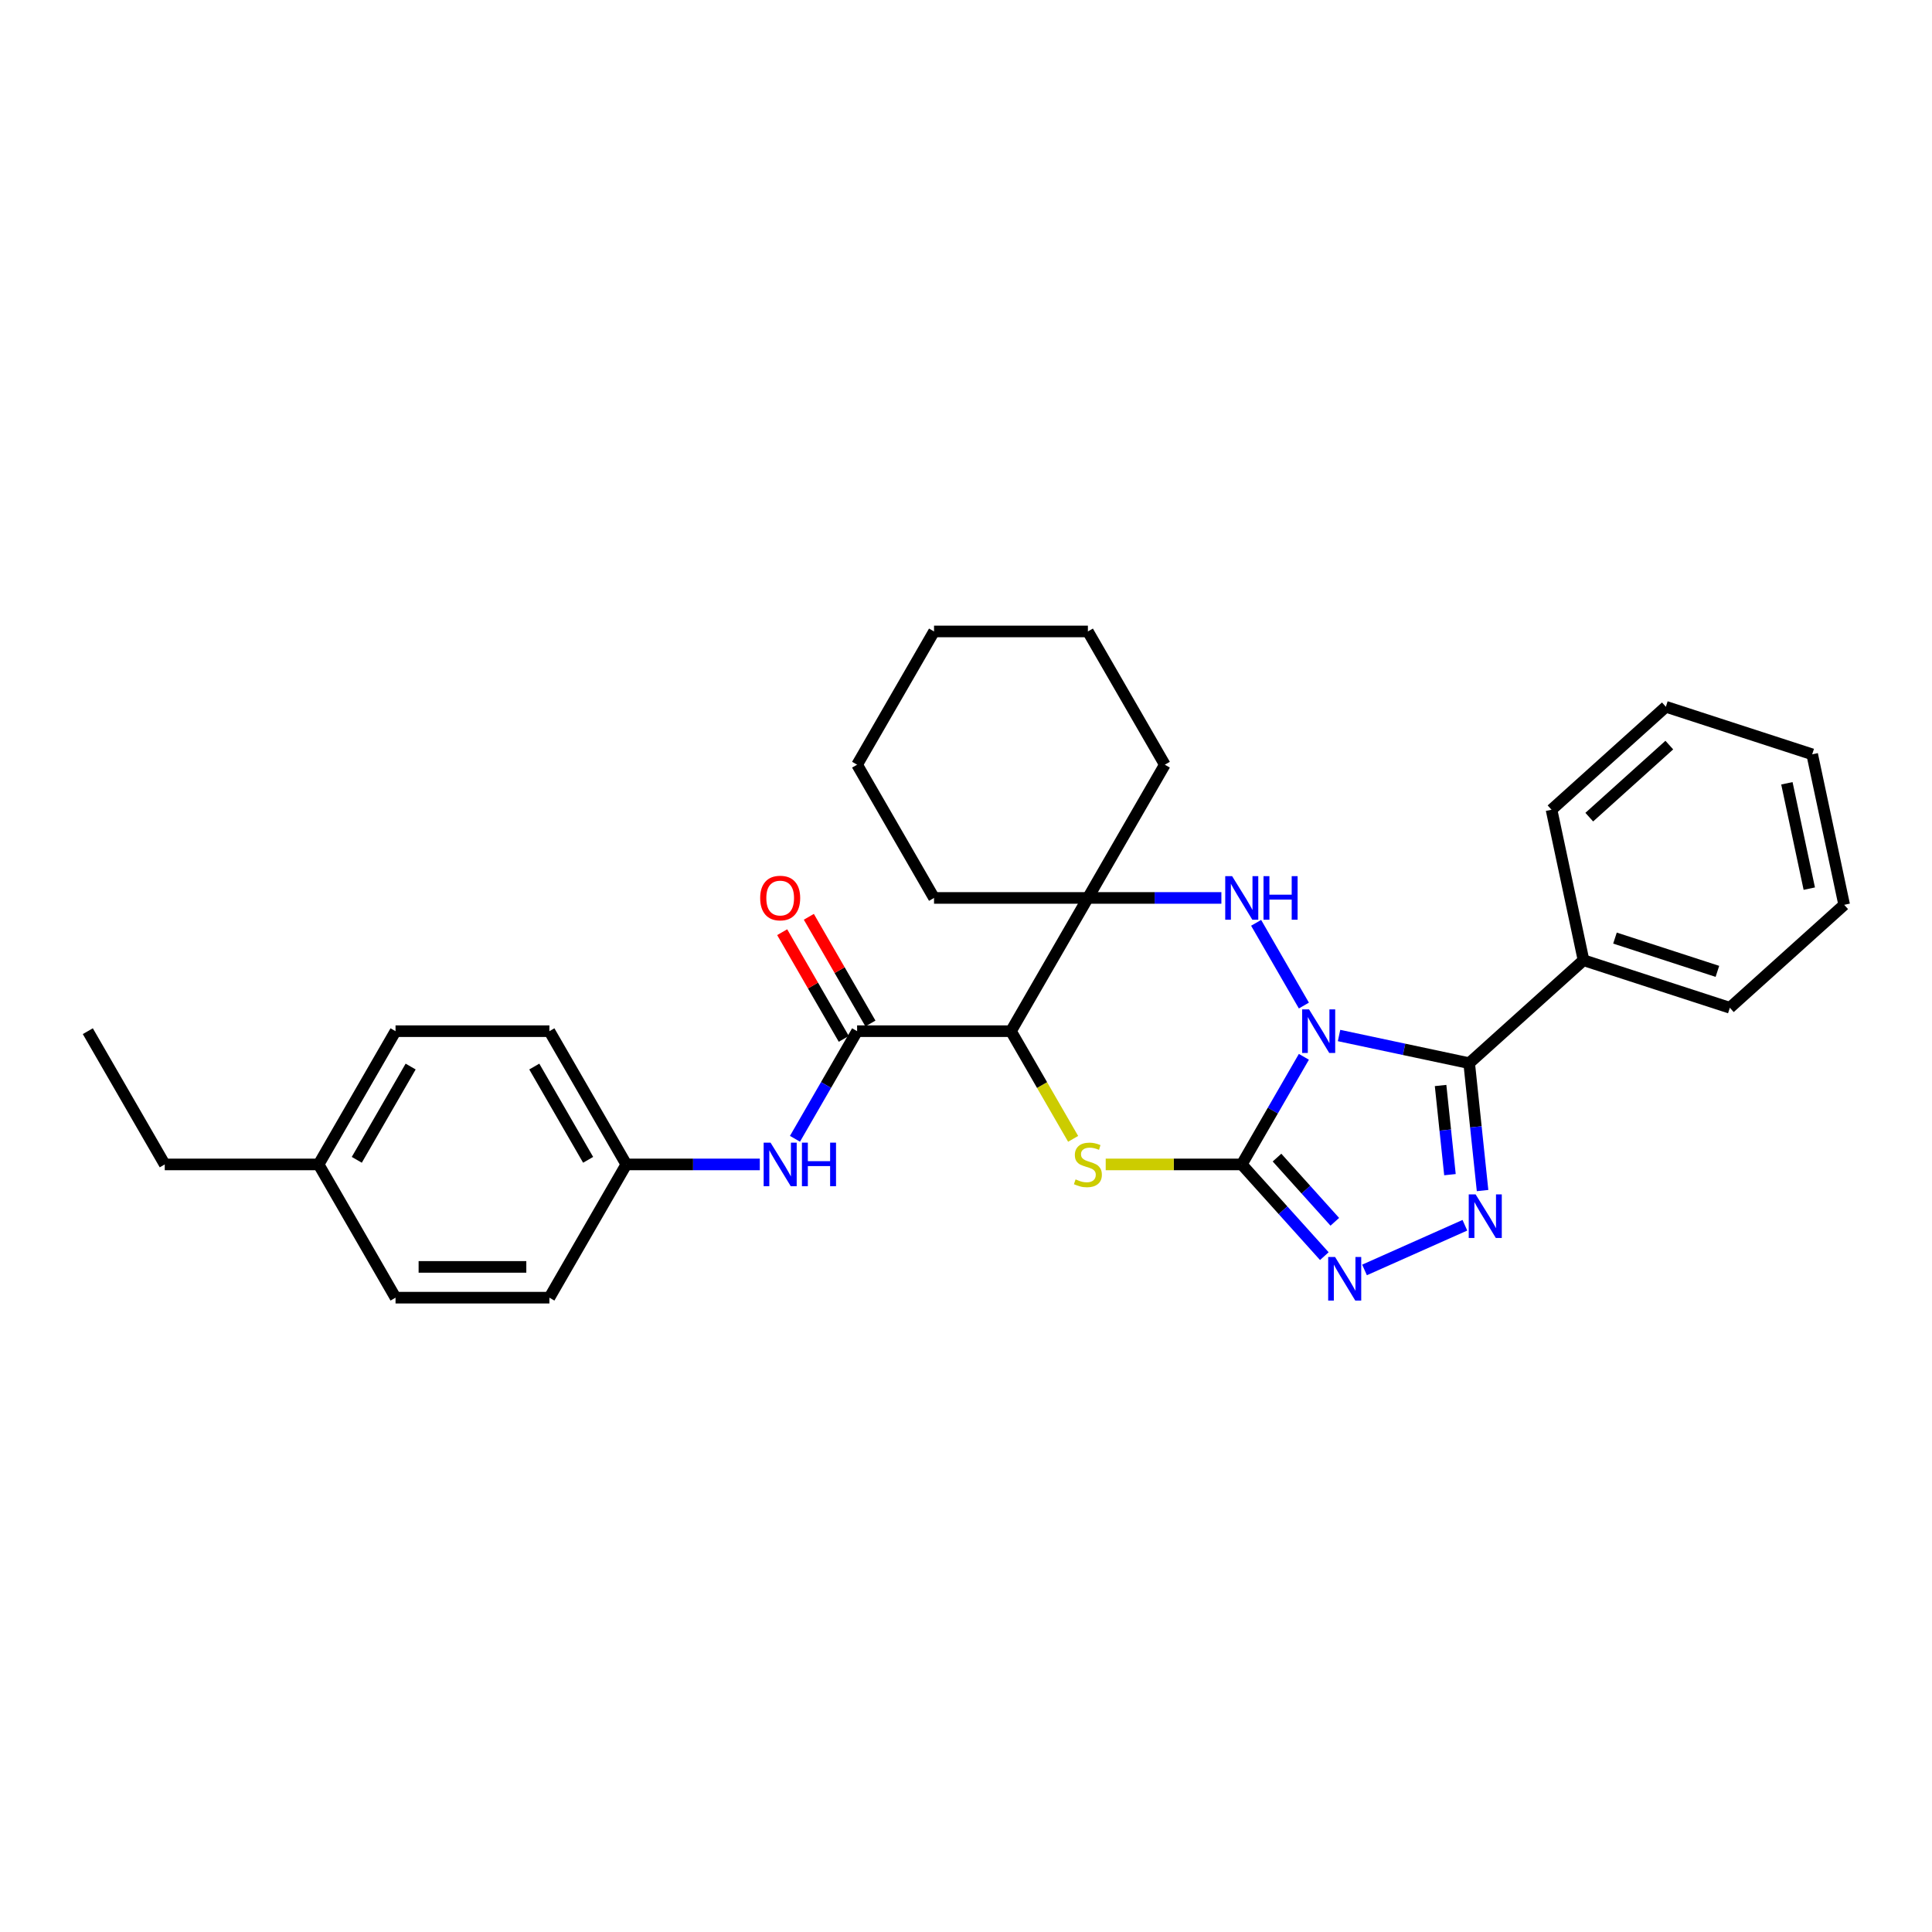 <?xml version='1.0' encoding='iso-8859-1'?>
<svg version='1.1' baseProfile='full'
              xmlns='http://www.w3.org/2000/svg'
                      xmlns:rdkit='http://www.rdkit.org/xml'
                      xmlns:xlink='http://www.w3.org/1999/xlink'
                  xml:space='preserve'
width='1000px' height='1000px' viewBox='0 0 1000 1000'>
<!-- END OF HEADER -->
<rect style='opacity:1.0;fill:#FFFFFF;stroke:none' width='1000' height='1000' x='0' y='0'> </rect>
<path class='bond-0' d='M 674.887,547.006 L 658.808,574.856' style='fill:none;fill-rule:evenodd;stroke:#0000FF;stroke-width:6px;stroke-linecap:butt;stroke-linejoin:miter;stroke-opacity:1' />
<path class='bond-0' d='M 658.808,574.856 L 642.729,602.706' style='fill:none;fill-rule:evenodd;stroke:#000000;stroke-width:6px;stroke-linecap:butt;stroke-linejoin:miter;stroke-opacity:1' />
<path class='bond-1' d='M 693.091,535.979 L 726.767,543.138' style='fill:none;fill-rule:evenodd;stroke:#0000FF;stroke-width:6px;stroke-linecap:butt;stroke-linejoin:miter;stroke-opacity:1' />
<path class='bond-1' d='M 726.767,543.138 L 760.444,550.296' style='fill:none;fill-rule:evenodd;stroke:#000000;stroke-width:6px;stroke-linecap:butt;stroke-linejoin:miter;stroke-opacity:1' />
<path class='bond-2' d='M 674.887,520.471 L 650.168,477.655' style='fill:none;fill-rule:evenodd;stroke:#0000FF;stroke-width:6px;stroke-linecap:butt;stroke-linejoin:miter;stroke-opacity:1' />
<path class='bond-3' d='M 642.729,602.706 L 607.522,602.706' style='fill:none;fill-rule:evenodd;stroke:#000000;stroke-width:6px;stroke-linecap:butt;stroke-linejoin:miter;stroke-opacity:1' />
<path class='bond-3' d='M 607.522,602.706 L 572.314,602.706' style='fill:none;fill-rule:evenodd;stroke:#CCCC00;stroke-width:6px;stroke-linecap:butt;stroke-linejoin:miter;stroke-opacity:1' />
<path class='bond-6' d='M 642.729,602.706 L 664.101,626.441' style='fill:none;fill-rule:evenodd;stroke:#000000;stroke-width:6px;stroke-linecap:butt;stroke-linejoin:miter;stroke-opacity:1' />
<path class='bond-6' d='M 664.101,626.441 L 685.472,650.177' style='fill:none;fill-rule:evenodd;stroke:#0000FF;stroke-width:6px;stroke-linecap:butt;stroke-linejoin:miter;stroke-opacity:1' />
<path class='bond-6' d='M 660.977,599.169 L 675.937,615.784' style='fill:none;fill-rule:evenodd;stroke:#000000;stroke-width:6px;stroke-linecap:butt;stroke-linejoin:miter;stroke-opacity:1' />
<path class='bond-6' d='M 675.937,615.784 L 690.897,632.399' style='fill:none;fill-rule:evenodd;stroke:#0000FF;stroke-width:6px;stroke-linecap:butt;stroke-linejoin:miter;stroke-opacity:1' />
<path class='bond-5' d='M 760.444,550.296 L 763.908,583.262' style='fill:none;fill-rule:evenodd;stroke:#000000;stroke-width:6px;stroke-linecap:butt;stroke-linejoin:miter;stroke-opacity:1' />
<path class='bond-5' d='M 763.908,583.262 L 767.373,616.229' style='fill:none;fill-rule:evenodd;stroke:#0000FF;stroke-width:6px;stroke-linecap:butt;stroke-linejoin:miter;stroke-opacity:1' />
<path class='bond-5' d='M 745.643,561.85 L 748.068,584.927' style='fill:none;fill-rule:evenodd;stroke:#000000;stroke-width:6px;stroke-linecap:butt;stroke-linejoin:miter;stroke-opacity:1' />
<path class='bond-5' d='M 748.068,584.927 L 750.494,608.003' style='fill:none;fill-rule:evenodd;stroke:#0000FF;stroke-width:6px;stroke-linecap:butt;stroke-linejoin:miter;stroke-opacity:1' />
<path class='bond-10' d='M 760.444,550.296 L 819.625,497.008' style='fill:none;fill-rule:evenodd;stroke:#000000;stroke-width:6px;stroke-linecap:butt;stroke-linejoin:miter;stroke-opacity:1' />
<path class='bond-7' d='M 632.185,464.771 L 597.639,464.771' style='fill:none;fill-rule:evenodd;stroke:#0000FF;stroke-width:6px;stroke-linecap:butt;stroke-linejoin:miter;stroke-opacity:1' />
<path class='bond-7' d='M 597.639,464.771 L 563.092,464.771' style='fill:none;fill-rule:evenodd;stroke:#000000;stroke-width:6px;stroke-linecap:butt;stroke-linejoin:miter;stroke-opacity:1' />
<path class='bond-31' d='M 555.451,589.47 L 539.362,561.604' style='fill:none;fill-rule:evenodd;stroke:#CCCC00;stroke-width:6px;stroke-linecap:butt;stroke-linejoin:miter;stroke-opacity:1' />
<path class='bond-31' d='M 539.362,561.604 L 523.274,533.738' style='fill:none;fill-rule:evenodd;stroke:#000000;stroke-width:6px;stroke-linecap:butt;stroke-linejoin:miter;stroke-opacity:1' />
<path class='bond-4' d='M 523.274,533.738 L 563.092,464.771' style='fill:none;fill-rule:evenodd;stroke:#000000;stroke-width:6px;stroke-linecap:butt;stroke-linejoin:miter;stroke-opacity:1' />
<path class='bond-8' d='M 523.274,533.738 L 443.637,533.738' style='fill:none;fill-rule:evenodd;stroke:#000000;stroke-width:6px;stroke-linecap:butt;stroke-linejoin:miter;stroke-opacity:1' />
<path class='bond-30' d='M 758.224,634.19 L 706.272,657.321' style='fill:none;fill-rule:evenodd;stroke:#0000FF;stroke-width:6px;stroke-linecap:butt;stroke-linejoin:miter;stroke-opacity:1' />
<path class='bond-13' d='M 563.092,464.771 L 602.911,395.804' style='fill:none;fill-rule:evenodd;stroke:#000000;stroke-width:6px;stroke-linecap:butt;stroke-linejoin:miter;stroke-opacity:1' />
<path class='bond-14' d='M 563.092,464.771 L 483.456,464.771' style='fill:none;fill-rule:evenodd;stroke:#000000;stroke-width:6px;stroke-linecap:butt;stroke-linejoin:miter;stroke-opacity:1' />
<path class='bond-9' d='M 443.637,533.738 L 427.558,561.588' style='fill:none;fill-rule:evenodd;stroke:#000000;stroke-width:6px;stroke-linecap:butt;stroke-linejoin:miter;stroke-opacity:1' />
<path class='bond-9' d='M 427.558,561.588 L 411.479,589.438' style='fill:none;fill-rule:evenodd;stroke:#0000FF;stroke-width:6px;stroke-linecap:butt;stroke-linejoin:miter;stroke-opacity:1' />
<path class='bond-11' d='M 450.534,529.756 L 434.593,502.145' style='fill:none;fill-rule:evenodd;stroke:#000000;stroke-width:6px;stroke-linecap:butt;stroke-linejoin:miter;stroke-opacity:1' />
<path class='bond-11' d='M 434.593,502.145 L 418.652,474.534' style='fill:none;fill-rule:evenodd;stroke:#FF0000;stroke-width:6px;stroke-linecap:butt;stroke-linejoin:miter;stroke-opacity:1' />
<path class='bond-11' d='M 436.741,537.72 L 420.799,510.109' style='fill:none;fill-rule:evenodd;stroke:#000000;stroke-width:6px;stroke-linecap:butt;stroke-linejoin:miter;stroke-opacity:1' />
<path class='bond-11' d='M 420.799,510.109 L 404.858,482.498' style='fill:none;fill-rule:evenodd;stroke:#FF0000;stroke-width:6px;stroke-linecap:butt;stroke-linejoin:miter;stroke-opacity:1' />
<path class='bond-12' d='M 393.275,602.706 L 358.729,602.706' style='fill:none;fill-rule:evenodd;stroke:#0000FF;stroke-width:6px;stroke-linecap:butt;stroke-linejoin:miter;stroke-opacity:1' />
<path class='bond-12' d='M 358.729,602.706 L 324.183,602.706' style='fill:none;fill-rule:evenodd;stroke:#000000;stroke-width:6px;stroke-linecap:butt;stroke-linejoin:miter;stroke-opacity:1' />
<path class='bond-20' d='M 819.625,497.008 L 895.364,521.617' style='fill:none;fill-rule:evenodd;stroke:#000000;stroke-width:6px;stroke-linecap:butt;stroke-linejoin:miter;stroke-opacity:1' />
<path class='bond-20' d='M 835.908,485.552 L 888.925,502.778' style='fill:none;fill-rule:evenodd;stroke:#000000;stroke-width:6px;stroke-linecap:butt;stroke-linejoin:miter;stroke-opacity:1' />
<path class='bond-21' d='M 819.625,497.008 L 803.068,419.112' style='fill:none;fill-rule:evenodd;stroke:#000000;stroke-width:6px;stroke-linecap:butt;stroke-linejoin:miter;stroke-opacity:1' />
<path class='bond-16' d='M 324.183,602.706 L 284.364,671.673' style='fill:none;fill-rule:evenodd;stroke:#000000;stroke-width:6px;stroke-linecap:butt;stroke-linejoin:miter;stroke-opacity:1' />
<path class='bond-17' d='M 324.183,602.706 L 284.364,533.738' style='fill:none;fill-rule:evenodd;stroke:#000000;stroke-width:6px;stroke-linecap:butt;stroke-linejoin:miter;stroke-opacity:1' />
<path class='bond-17' d='M 304.416,600.324 L 276.544,552.047' style='fill:none;fill-rule:evenodd;stroke:#000000;stroke-width:6px;stroke-linecap:butt;stroke-linejoin:miter;stroke-opacity:1' />
<path class='bond-24' d='M 602.911,395.804 L 563.092,326.836' style='fill:none;fill-rule:evenodd;stroke:#000000;stroke-width:6px;stroke-linecap:butt;stroke-linejoin:miter;stroke-opacity:1' />
<path class='bond-23' d='M 483.456,464.771 L 443.637,395.804' style='fill:none;fill-rule:evenodd;stroke:#000000;stroke-width:6px;stroke-linecap:butt;stroke-linejoin:miter;stroke-opacity:1' />
<path class='bond-15' d='M 164.909,602.706 L 204.728,533.738' style='fill:none;fill-rule:evenodd;stroke:#000000;stroke-width:6px;stroke-linecap:butt;stroke-linejoin:miter;stroke-opacity:1' />
<path class='bond-15' d='M 184.676,600.324 L 212.548,552.047' style='fill:none;fill-rule:evenodd;stroke:#000000;stroke-width:6px;stroke-linecap:butt;stroke-linejoin:miter;stroke-opacity:1' />
<path class='bond-22' d='M 164.909,602.706 L 85.273,602.706' style='fill:none;fill-rule:evenodd;stroke:#000000;stroke-width:6px;stroke-linecap:butt;stroke-linejoin:miter;stroke-opacity:1' />
<path class='bond-34' d='M 164.909,602.706 L 204.728,671.673' style='fill:none;fill-rule:evenodd;stroke:#000000;stroke-width:6px;stroke-linecap:butt;stroke-linejoin:miter;stroke-opacity:1' />
<path class='bond-18' d='M 284.364,671.673 L 204.728,671.673' style='fill:none;fill-rule:evenodd;stroke:#000000;stroke-width:6px;stroke-linecap:butt;stroke-linejoin:miter;stroke-opacity:1' />
<path class='bond-18' d='M 272.419,655.746 L 216.673,655.746' style='fill:none;fill-rule:evenodd;stroke:#000000;stroke-width:6px;stroke-linecap:butt;stroke-linejoin:miter;stroke-opacity:1' />
<path class='bond-19' d='M 284.364,533.738 L 204.728,533.738' style='fill:none;fill-rule:evenodd;stroke:#000000;stroke-width:6px;stroke-linecap:butt;stroke-linejoin:miter;stroke-opacity:1' />
<path class='bond-27' d='M 895.364,521.617 L 954.545,468.33' style='fill:none;fill-rule:evenodd;stroke:#000000;stroke-width:6px;stroke-linecap:butt;stroke-linejoin:miter;stroke-opacity:1' />
<path class='bond-26' d='M 803.068,419.112 L 862.249,365.825' style='fill:none;fill-rule:evenodd;stroke:#000000;stroke-width:6px;stroke-linecap:butt;stroke-linejoin:miter;stroke-opacity:1' />
<path class='bond-26' d='M 822.602,422.955 L 864.029,385.654' style='fill:none;fill-rule:evenodd;stroke:#000000;stroke-width:6px;stroke-linecap:butt;stroke-linejoin:miter;stroke-opacity:1' />
<path class='bond-25' d='M 85.273,602.706 L 45.455,533.738' style='fill:none;fill-rule:evenodd;stroke:#000000;stroke-width:6px;stroke-linecap:butt;stroke-linejoin:miter;stroke-opacity:1' />
<path class='bond-29' d='M 443.637,395.804 L 483.456,326.836' style='fill:none;fill-rule:evenodd;stroke:#000000;stroke-width:6px;stroke-linecap:butt;stroke-linejoin:miter;stroke-opacity:1' />
<path class='bond-32' d='M 563.092,326.836 L 483.456,326.836' style='fill:none;fill-rule:evenodd;stroke:#000000;stroke-width:6px;stroke-linecap:butt;stroke-linejoin:miter;stroke-opacity:1' />
<path class='bond-28' d='M 862.249,365.825 L 937.988,390.434' style='fill:none;fill-rule:evenodd;stroke:#000000;stroke-width:6px;stroke-linecap:butt;stroke-linejoin:miter;stroke-opacity:1' />
<path class='bond-33' d='M 954.545,468.33 L 937.988,390.434' style='fill:none;fill-rule:evenodd;stroke:#000000;stroke-width:6px;stroke-linecap:butt;stroke-linejoin:miter;stroke-opacity:1' />
<path class='bond-33' d='M 936.483,459.957 L 924.892,405.43' style='fill:none;fill-rule:evenodd;stroke:#000000;stroke-width:6px;stroke-linecap:butt;stroke-linejoin:miter;stroke-opacity:1' />
<path  class='atom-0' d='M 677.562 522.462
L 684.952 534.407
Q 685.685 535.586, 686.864 537.72
Q 688.042 539.854, 688.106 539.982
L 688.106 522.462
L 691.1 522.462
L 691.1 545.015
L 688.01 545.015
L 680.078 531.954
Q 679.155 530.425, 678.167 528.673
Q 677.212 526.921, 676.925 526.38
L 676.925 545.015
L 673.994 545.015
L 673.994 522.462
L 677.562 522.462
' fill='#0000FF'/>
<path  class='atom-3' d='M 637.744 453.494
L 645.134 465.44
Q 645.867 466.619, 647.045 468.753
Q 648.224 470.887, 648.288 471.014
L 648.288 453.494
L 651.282 453.494
L 651.282 476.048
L 648.192 476.048
L 640.26 462.987
Q 639.336 461.458, 638.349 459.706
Q 637.393 457.954, 637.107 457.413
L 637.107 476.048
L 634.176 476.048
L 634.176 453.494
L 637.744 453.494
' fill='#0000FF'/>
<path  class='atom-3' d='M 653.99 453.494
L 657.048 453.494
L 657.048 463.083
L 668.579 463.083
L 668.579 453.494
L 671.637 453.494
L 671.637 476.048
L 668.579 476.048
L 668.579 465.631
L 657.048 465.631
L 657.048 476.048
L 653.99 476.048
L 653.99 453.494
' fill='#0000FF'/>
<path  class='atom-4' d='M 556.721 610.446
Q 556.976 610.542, 558.027 610.988
Q 559.079 611.434, 560.225 611.72
Q 561.404 611.975, 562.551 611.975
Q 564.685 611.975, 565.927 610.956
Q 567.17 609.905, 567.17 608.089
Q 567.17 606.847, 566.533 606.082
Q 565.927 605.318, 564.972 604.904
Q 564.016 604.489, 562.423 604.012
Q 560.417 603.406, 559.206 602.833
Q 558.027 602.26, 557.167 601.049
Q 556.339 599.839, 556.339 597.8
Q 556.339 594.965, 558.25 593.213
Q 560.194 591.461, 564.016 591.461
Q 566.628 591.461, 569.591 592.703
L 568.858 595.156
Q 566.15 594.041, 564.112 594.041
Q 561.914 594.041, 560.703 594.965
Q 559.493 595.857, 559.525 597.418
Q 559.525 598.628, 560.13 599.361
Q 560.767 600.093, 561.659 600.508
Q 562.583 600.922, 564.112 601.4
Q 566.15 602.037, 567.361 602.674
Q 568.571 603.311, 569.431 604.617
Q 570.323 605.891, 570.323 608.089
Q 570.323 611.211, 568.221 612.899
Q 566.15 614.556, 562.678 614.556
Q 560.671 614.556, 559.142 614.11
Q 557.645 613.695, 555.861 612.963
L 556.721 610.446
' fill='#CCCC00'/>
<path  class='atom-6' d='M 763.783 618.219
L 771.173 630.165
Q 771.906 631.344, 773.084 633.478
Q 774.263 635.612, 774.326 635.739
L 774.326 618.219
L 777.321 618.219
L 777.321 640.773
L 774.231 640.773
L 766.299 627.712
Q 765.375 626.183, 764.388 624.431
Q 763.432 622.679, 763.145 622.138
L 763.145 640.773
L 760.215 640.773
L 760.215 618.219
L 763.783 618.219
' fill='#0000FF'/>
<path  class='atom-7' d='M 691.031 650.611
L 698.421 662.556
Q 699.154 663.735, 700.332 665.869
Q 701.511 668.003, 701.575 668.131
L 701.575 650.611
L 704.569 650.611
L 704.569 673.164
L 701.479 673.164
L 693.547 660.103
Q 692.624 658.574, 691.636 656.822
Q 690.681 655.07, 690.394 654.529
L 690.394 673.164
L 687.463 673.164
L 687.463 650.611
L 691.031 650.611
' fill='#0000FF'/>
<path  class='atom-10' d='M 398.834 591.429
L 406.224 603.375
Q 406.957 604.553, 408.135 606.687
Q 409.314 608.822, 409.378 608.949
L 409.378 591.429
L 412.372 591.429
L 412.372 613.982
L 409.282 613.982
L 401.35 600.922
Q 400.427 599.393, 399.439 597.641
Q 398.484 595.889, 398.197 595.347
L 398.197 613.982
L 395.266 613.982
L 395.266 591.429
L 398.834 591.429
' fill='#0000FF'/>
<path  class='atom-10' d='M 415.08 591.429
L 418.138 591.429
L 418.138 601.017
L 429.669 601.017
L 429.669 591.429
L 432.727 591.429
L 432.727 613.982
L 429.669 613.982
L 429.669 603.566
L 418.138 603.566
L 418.138 613.982
L 415.08 613.982
L 415.08 591.429
' fill='#0000FF'/>
<path  class='atom-12' d='M 393.466 464.835
Q 393.466 459.419, 396.142 456.393
Q 398.818 453.367, 403.819 453.367
Q 408.82 453.367, 411.496 456.393
Q 414.172 459.419, 414.172 464.835
Q 414.172 470.314, 411.464 473.435
Q 408.757 476.525, 403.819 476.525
Q 398.85 476.525, 396.142 473.435
Q 393.466 470.346, 393.466 464.835
M 403.819 473.977
Q 407.259 473.977, 409.107 471.683
Q 410.986 469.358, 410.986 464.835
Q 410.986 460.407, 409.107 458.177
Q 407.259 455.915, 403.819 455.915
Q 400.379 455.915, 398.499 458.145
Q 396.652 460.375, 396.652 464.835
Q 396.652 469.39, 398.499 471.683
Q 400.379 473.977, 403.819 473.977
' fill='#FF0000'/>
</svg>
